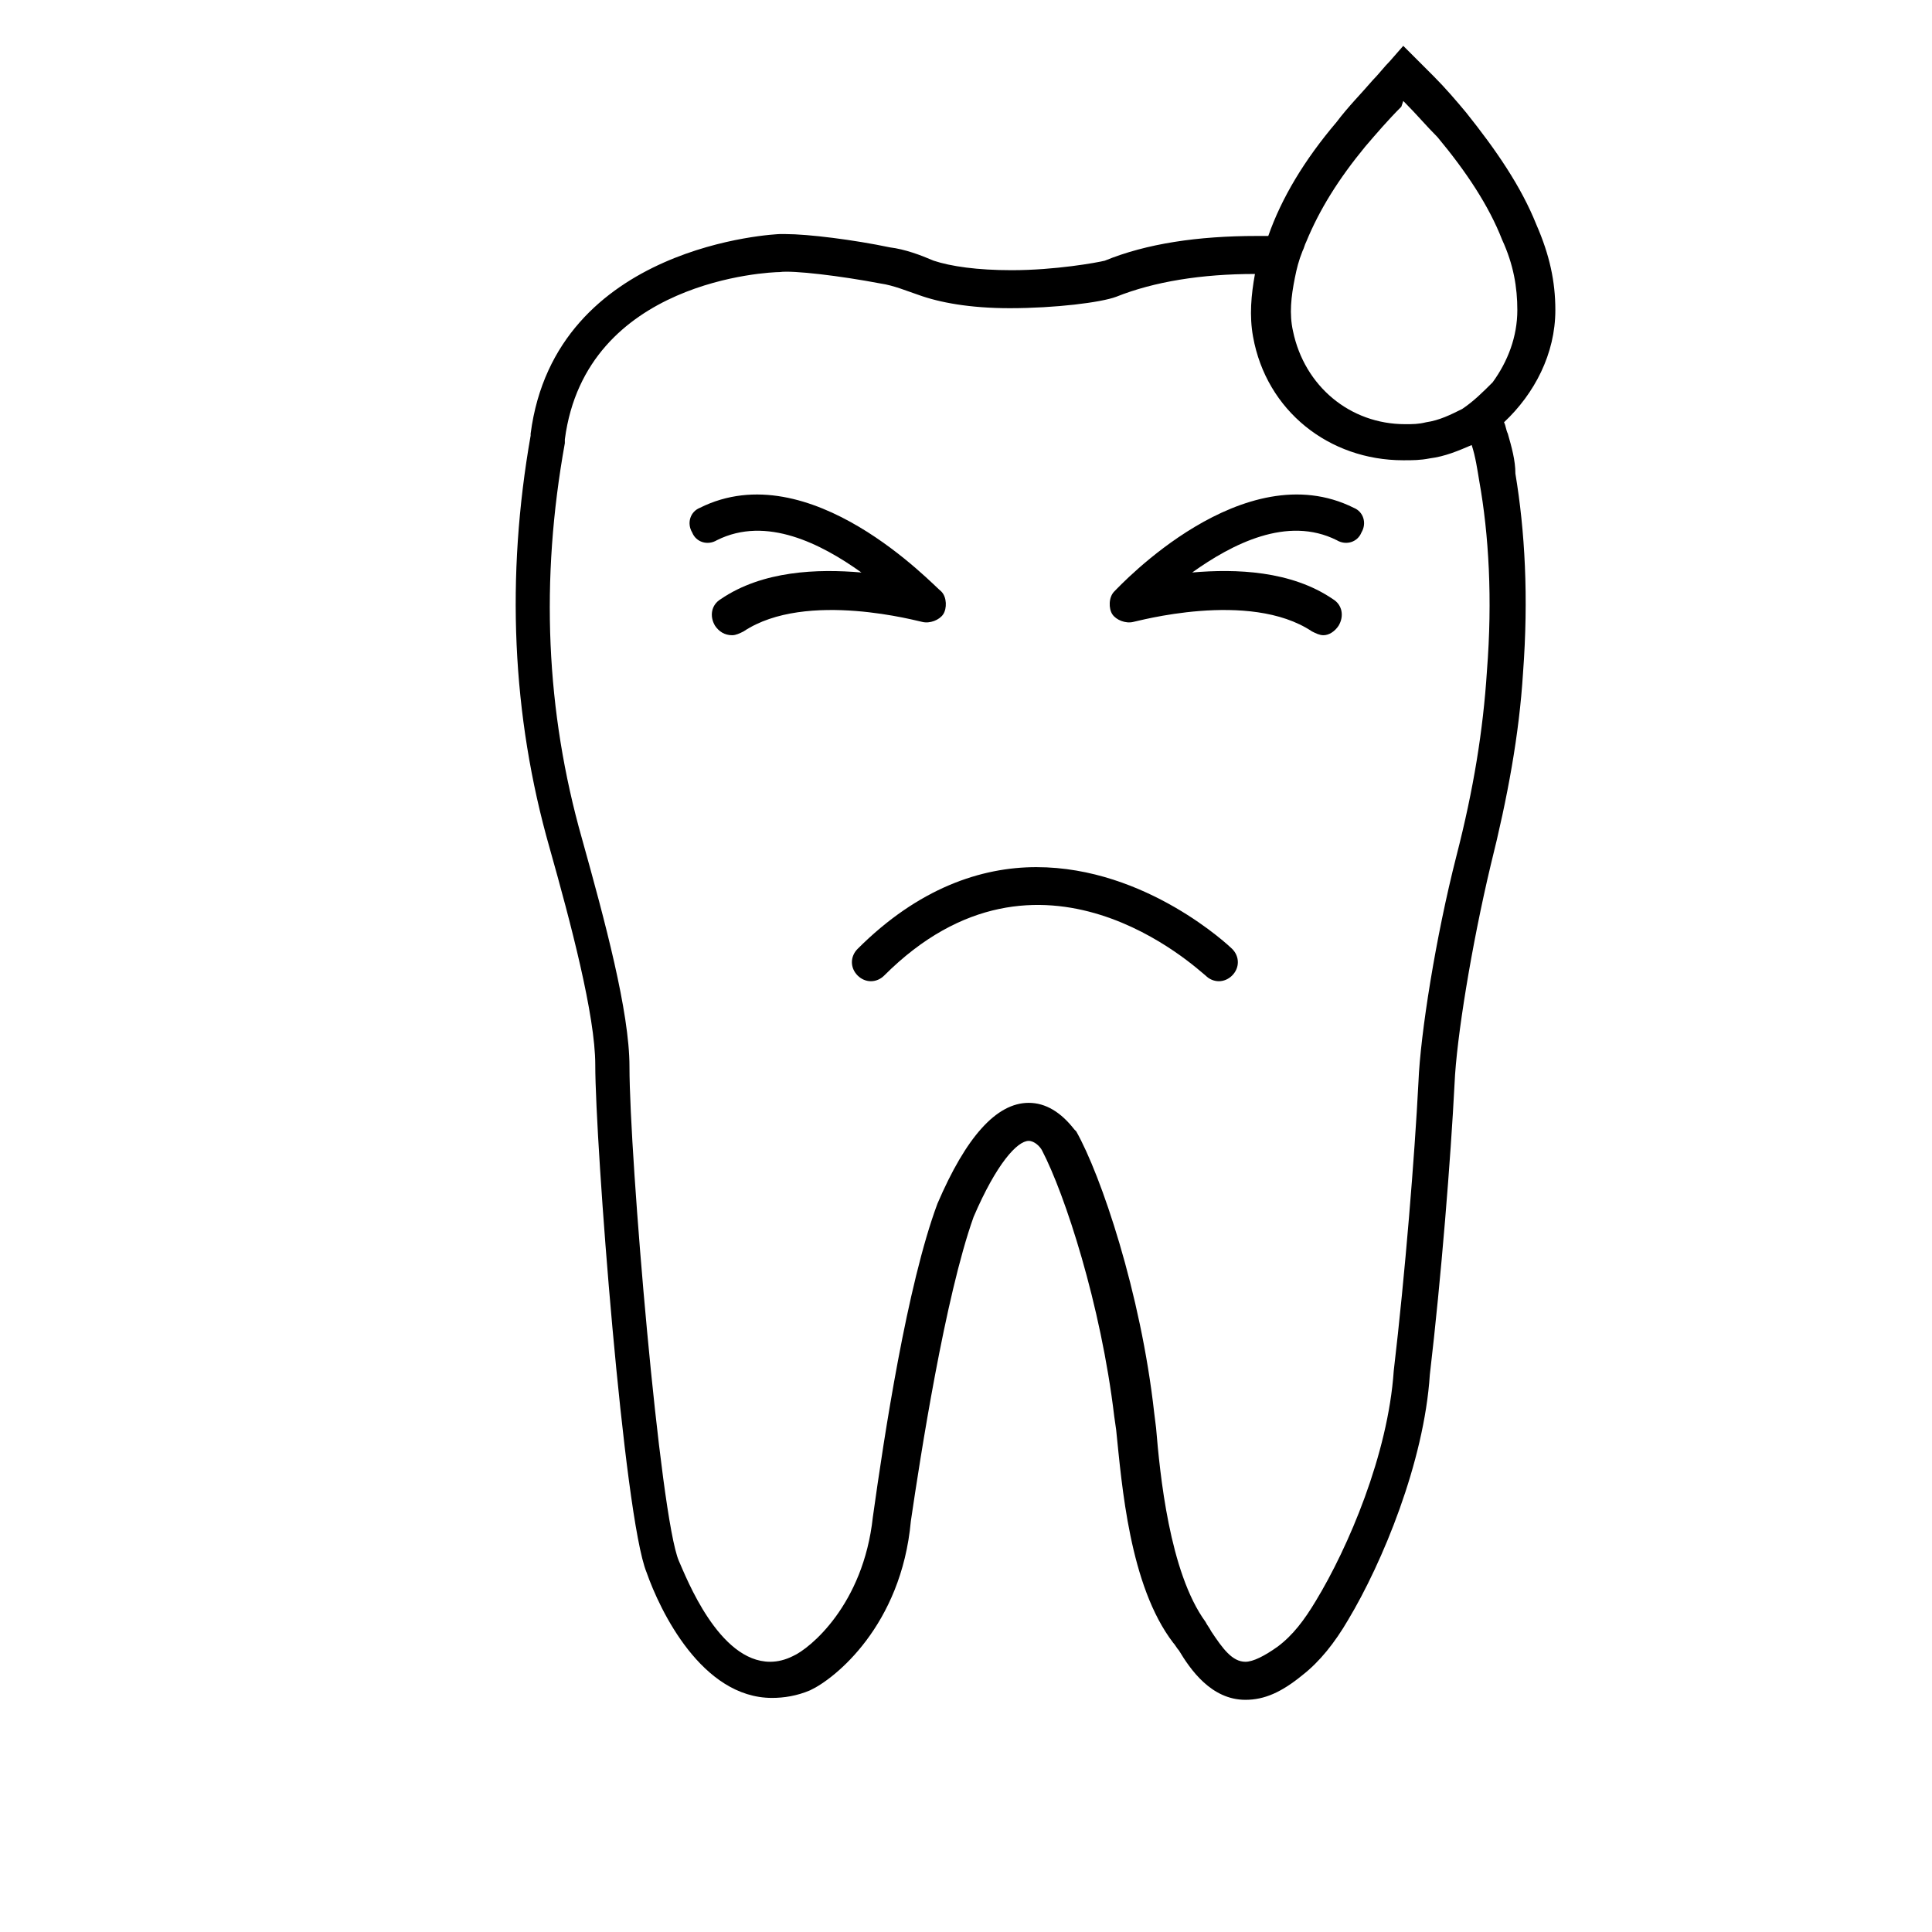 <?xml version="1.0" encoding="UTF-8"?>
<!-- The Best Svg Icon site in the world: iconSvg.co, Visit us! https://iconsvg.co -->
<svg fill="#000000" width="800px" height="800px" version="1.1" viewBox="144 144 512 512" xmlns="http://www.w3.org/2000/svg">
 <g>
  <path d="m418.64 373.8c29.223 0 51.387 21.16 51.891 21.664 2.016 2.016 2.016 5.039 0 7.055s-5.039 2.016-7.055 0c-2.016-1.512-43.832-41.312-85.145 0-2.016 2.016-5.039 2.016-7.055 0s-2.016-5.039 0-7.055c16.125-16.121 32.75-21.664 47.363-21.664z"/>
  <path d="m494.71 312.34c-1.008 0-2.016-0.504-3.023-1.008-16.625-11.082-46.855-2.519-47.359-2.519-2.016 0.504-4.535-0.504-5.543-2.016-1.008-1.512-1.008-4.535 0.504-6.047 1.512-1.512 34.258-36.777 63.48-22.168 2.519 1.008 3.527 4.031 2.016 6.551-1.008 2.519-4.031 3.527-6.551 2.016-13.098-6.551-27.711 1.008-38.289 8.566 11.586-1.008 26.199-0.504 37.281 7.055 2.519 1.512 3.023 4.535 1.512 7.055-1.004 1.508-2.516 2.516-4.027 2.516z"/>
  <path d="m338.03 312.34c1.008 0 2.016-0.504 3.023-1.008 16.625-11.082 46.855-2.519 47.359-2.519 2.016 0.504 4.535-0.504 5.543-2.016 1.008-1.512 1.008-4.535-0.504-6.047-2.019-1.508-34.766-36.777-63.988-22.164-2.519 1.008-3.527 4.031-2.016 6.551 1.008 2.519 4.031 3.527 6.551 2.016 13.098-6.551 27.711 1.008 38.289 8.566-11.586-1.008-26.199-0.504-37.281 7.055-2.519 1.512-3.023 4.535-1.512 7.055 1.008 1.504 2.519 2.512 4.535 2.512z"/>
  <path d="m543.59 258.93c-0.504-1.008-0.504-2.016-1.008-3.023 8.062-7.559 13.602-18.137 13.602-29.727 0-7.559-1.512-14.609-5.039-22.672-4.031-10.078-10.578-19.648-18.641-29.727-2.519-3.023-5.543-6.551-8.566-9.574l-8.059-8.055-3.527 4.031c-1.512 1.512-3.023 3.527-4.535 5.039-3.023 3.527-6.551 7.055-9.574 11.082-8.566 10.078-14.609 20.152-18.137 30.23h-3.023c-15.617 0-29.223 2.016-40.305 6.551-2.016 0.504-13.098 2.519-24.688 2.519-9.07 0-16.121-1.008-20.656-2.519-3.527-1.512-7.559-3.023-11.586-3.527-9.574-2.016-21.664-3.527-27.711-3.527h-1.512c-0.504 0-59.449 2.519-66 52.898v0.504c-6.551 37.281-5.039 74.059 5.039 109.33 5.543 19.648 12.09 44.336 12.09 57.434 0 20.656 7.559 119.91 13.602 134.52 3.527 10.078 14.609 33.25 33.25 33.25 3.023 0 6.551-0.504 10.078-2.016 6.551-3.023 24.184-17.129 26.703-44.84 2.519-17.129 9.07-59.449 16.625-80.609 6.047-14.105 11.586-20.152 14.609-20.152 1.512 0 3.023 1.512 3.527 2.519 6.047 11.586 15.617 40.809 19.145 70.535l0.504 3.527c1.512 14.609 3.527 41.312 15.113 56.426 0.504 0.504 1.008 1.512 1.512 2.016 3.023 5.039 8.566 13.098 17.633 13.098 5.039 0 9.574-2.016 15.113-6.551 4.535-3.527 8.566-8.566 12.09-14.609 9.07-15.113 20.152-41.816 21.664-64.992 3.023-25.695 5.543-57.434 6.551-77.082 0.504-12.09 4.535-36.777 9.574-57.938 4.535-18.137 7.559-34.762 8.566-50.883 1.512-20.152 0.504-37.785-2.016-52.898 0.004-3.531-1-7.059-2.008-10.582zm-5.543 62.973c-1.008 15.617-3.527 31.234-8.062 48.871-5.543 21.664-9.574 47.359-10.078 59.953-1.008 19.648-3.527 50.883-6.551 76.578-1.512 22.168-12.09 46.855-20.656 60.961-3.023 5.039-6.047 9.07-10.078 12.09-3.527 2.519-6.551 4.031-8.566 4.031-3.527 0-6.047-3.527-9.07-8.062-0.504-1.008-1.008-1.512-1.512-2.519-9.574-13.098-12.09-39.297-13.098-51.387l-0.504-4.031c-3.527-31.738-14.105-62.977-20.656-74.562l-0.504-0.504c-3.527-4.535-7.559-7.055-12.09-7.055-8.566 0-16.625 9.07-24.184 26.703-8.062 21.664-14.105 61.465-17.129 83.129-2.519 23.176-16.625 34.762-21.16 36.777-2.016 1.008-4.031 1.512-6.047 1.512-13.602 0-22.168-22.168-24.184-26.703-5.039-11.586-13.098-107.31-13.098-130.99 0-14.609-6.551-38.793-12.594-60.457-9.574-33.754-11.082-68.52-4.535-104.79v-1.008c5.543-42.32 54.41-44.336 56.93-44.336 3.527-0.504 16.121 1.008 26.703 3.023 3.527 0.504 7.055 2.016 10.078 3.023 5.543 2.016 13.602 3.527 24.184 3.527 12.09 0 24.184-1.512 28.215-3.023 10.078-4.031 22.672-6.047 36.777-6.047-1.008 5.543-1.512 11.082-0.504 16.625 3.527 19.648 20.152 32.746 39.801 32.746 2.519 0 4.535 0 7.055-0.504 4.031-0.504 7.559-2.016 11.082-3.527 1.008 3.023 1.512 6.551 2.016 9.574 2.523 14.113 3.531 31.242 2.019 50.387zm1.512-76.578c-2.519 2.519-5.039 5.039-8.062 7.055-3.023 1.512-6.047 3.023-9.574 3.527-2.016 0.504-3.527 0.504-5.543 0.504-14.609 0-26.703-10.078-29.727-24.688-1.008-4.535-0.504-9.07 0.504-14.105 0.504-2.519 1.008-4.535 2.016-7.055 0.504-1.008 0.504-1.512 1.008-2.519 3.527-8.566 8.566-16.625 15.617-25.191 3.023-3.527 6.047-7.055 9.574-10.578l0.508-1.512 0.504 0.504c3.023 3.023 5.543 6.047 8.566 9.07 7.559 9.07 13.602 18.137 17.129 27.207 3.023 6.551 4.031 12.594 4.031 18.641-0.004 7.051-2.519 13.598-6.551 19.141z"/>
 </g>
</svg>
